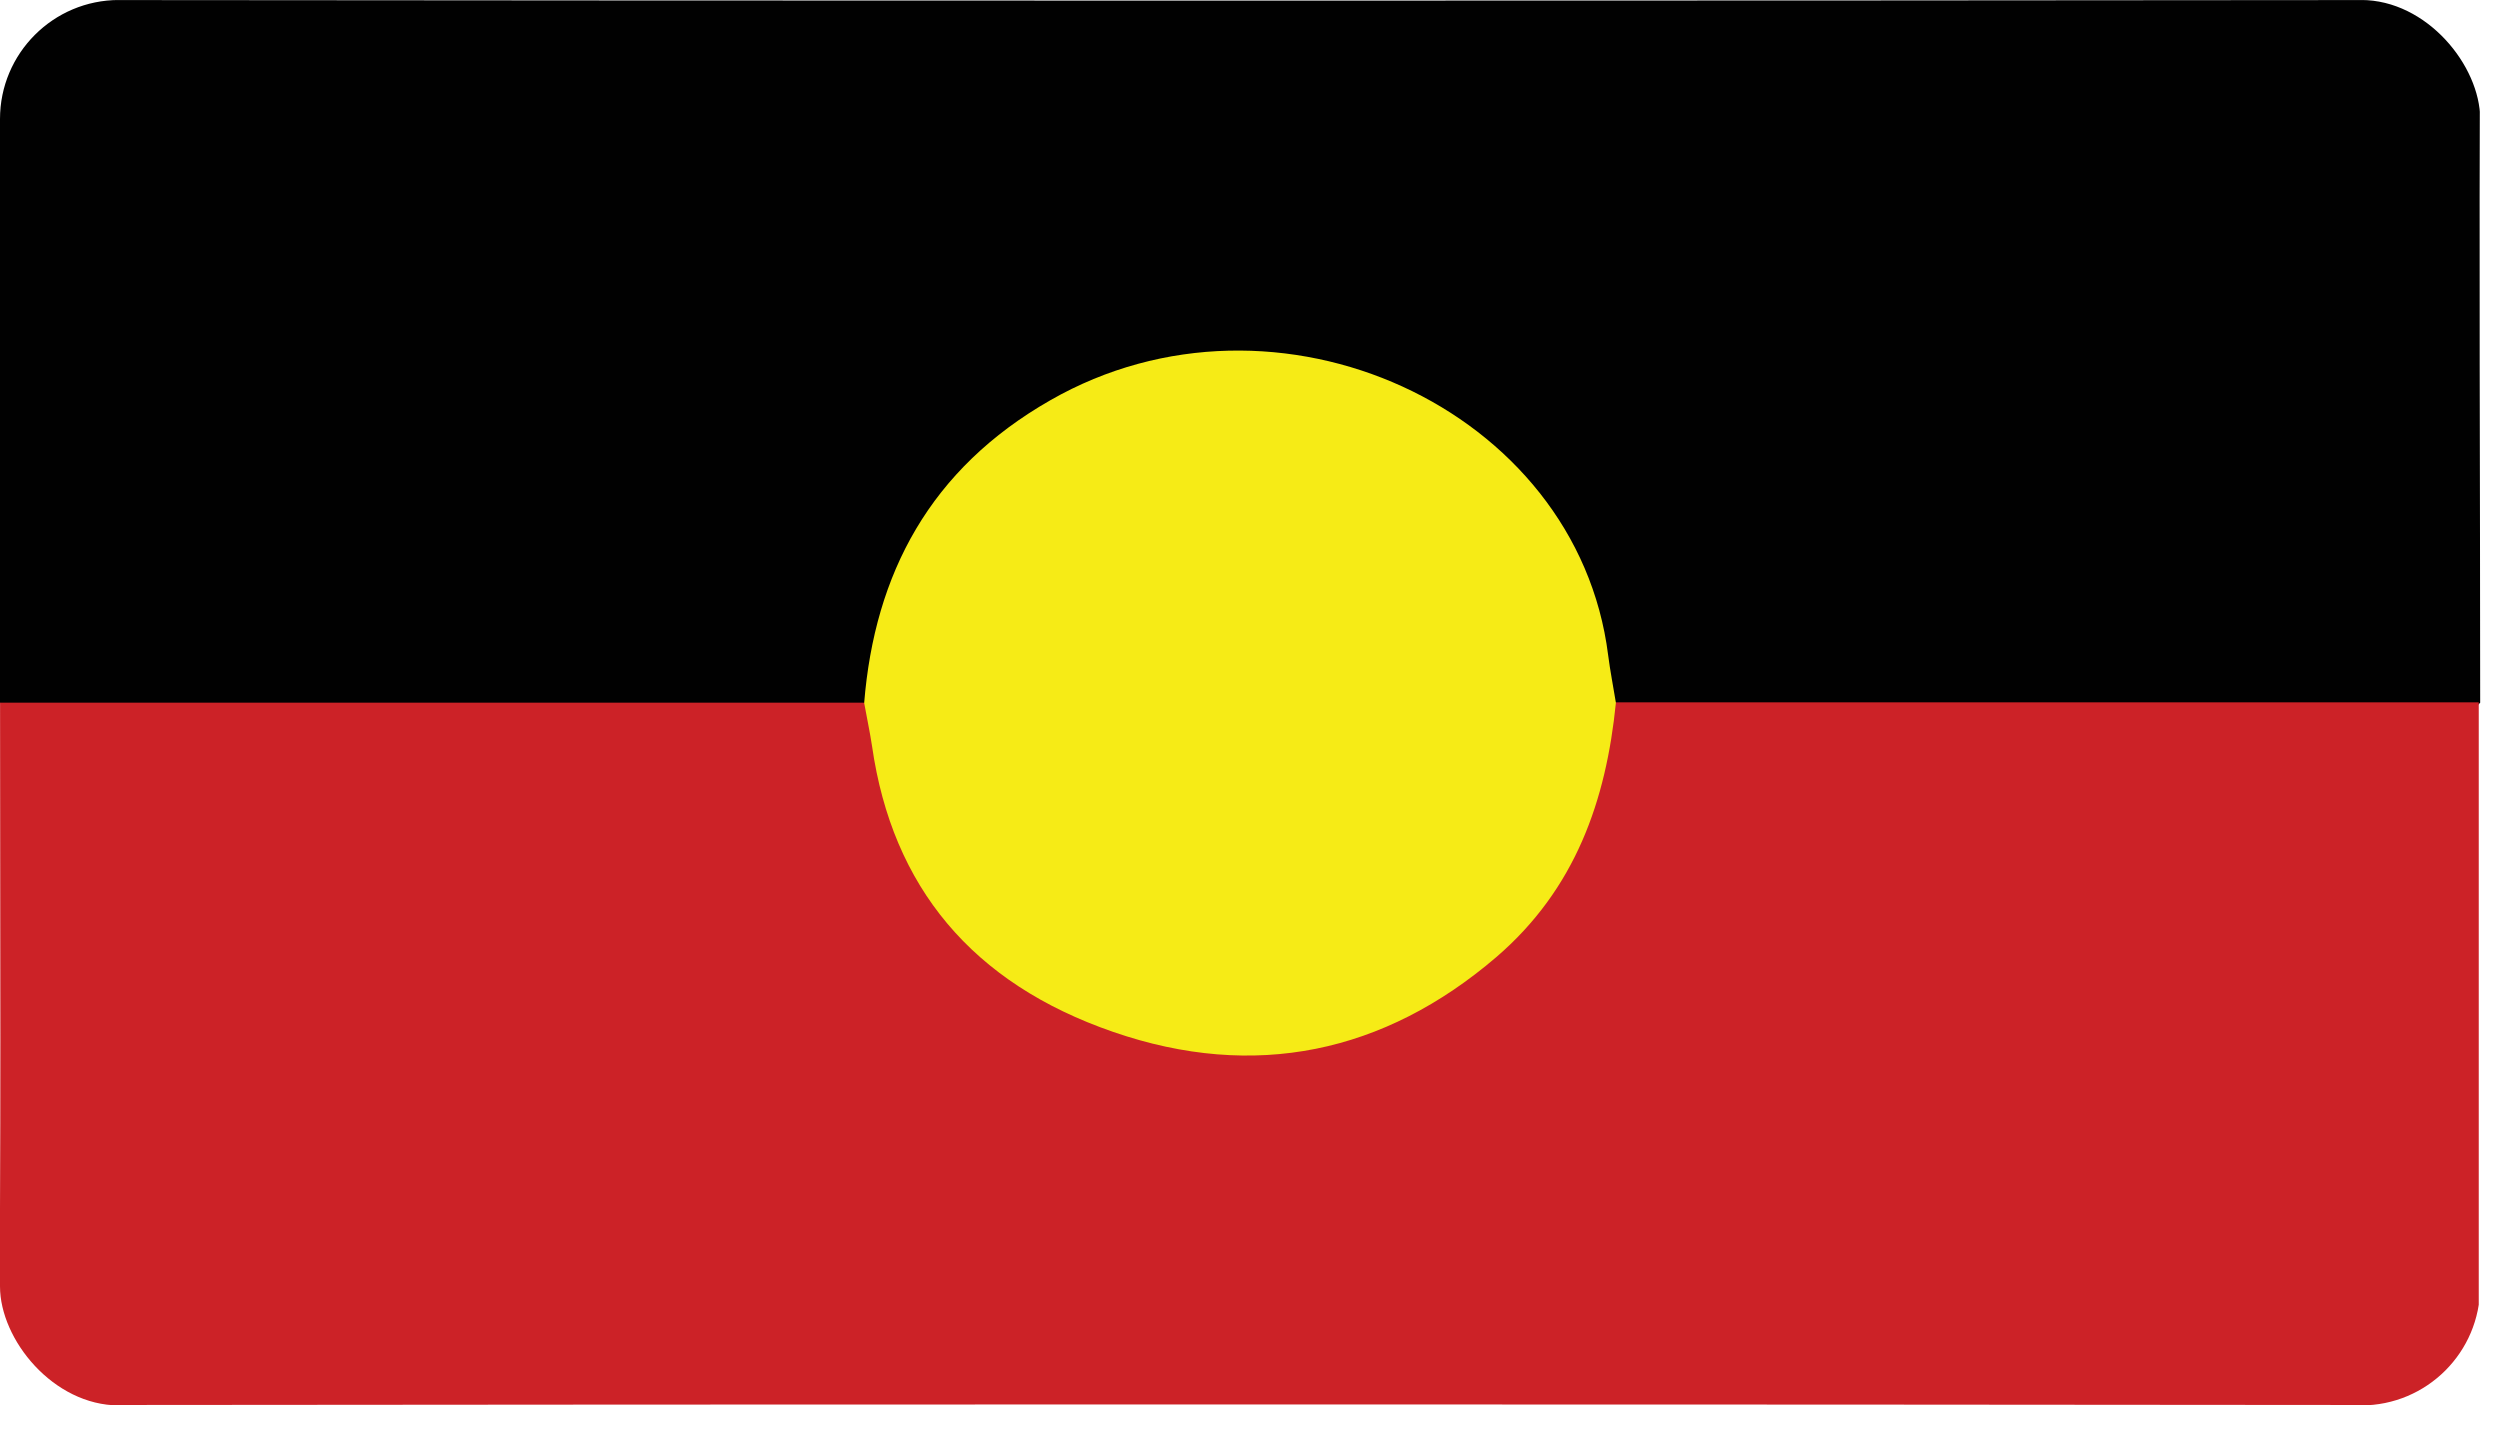 <svg width="42" height="24" viewBox="0 0 42 24" fill="none" xmlns="http://www.w3.org/2000/svg">
<g id="Layer_1">
<g clip-path="url(#clip0_433_647)">
<path id="Vector" d="M0 11.806C0 8.033 0 4.258 0 0.485C0 0.082 0.087 0 0.514 0C14.059 0.014 27.605 0.014 41.15 0C41.58 0 41.667 0.082 41.667 0.485C41.645 4.258 41.667 8.033 41.667 11.806C41.556 11.925 41.416 12.016 41.259 12.072C41.102 12.128 40.933 12.147 40.766 12.127C36.503 12.15 32.238 12.15 27.973 12.127C27.762 12.131 27.553 12.1 27.354 12.036C26.812 11.934 26.76 11.508 26.692 11.107C26.24 8.428 24.291 6.625 21.475 6.291C19.976 6.139 18.471 6.537 17.273 7.403C16.075 8.269 15.276 9.536 15.04 10.944C14.969 11.376 15.003 11.876 14.39 12.031C14.089 12.116 13.775 12.151 13.462 12.136C9.382 12.136 5.3 12.136 1.216 12.136C0.777 12.133 0.325 12.182 0 11.806Z" fill="#010101"/>
<path id="Vector_2" d="M0.001 11.805H14.506C14.896 11.881 14.93 12.188 14.982 12.477C15.511 15.358 17.535 17.202 20.607 17.351C23.172 17.48 25.988 15.963 26.634 12.676C26.703 12.334 26.634 11.928 27.136 11.799H41.643C41.643 15.572 41.643 19.347 41.643 23.12C41.643 23.523 41.557 23.605 41.127 23.605C27.581 23.591 14.036 23.591 0.49 23.605C0.063 23.605 -0.026 23.523 -0.023 23.12C0.023 19.353 0.001 15.578 0.001 11.805Z" fill="#CC2227"/>
<path id="Vector_3" d="M27.147 11.806C26.983 13.445 26.47 14.935 25.136 16.081C23.255 17.691 21.077 18.156 18.704 17.337C16.331 16.519 14.991 14.9 14.651 12.539C14.614 12.294 14.561 12.051 14.518 11.809C14.694 9.638 15.625 7.878 17.646 6.724C21.445 4.547 26.497 6.859 27.017 11.008C27.051 11.274 27.104 11.54 27.147 11.806Z" fill="#F6EB16"/>
</g>
</g>
<defs>
<clipPath id="clip0_433_647">
<rect width="41.667" height="23.611" rx="2" fill="white"/>
</clipPath>
</defs>
</svg>
